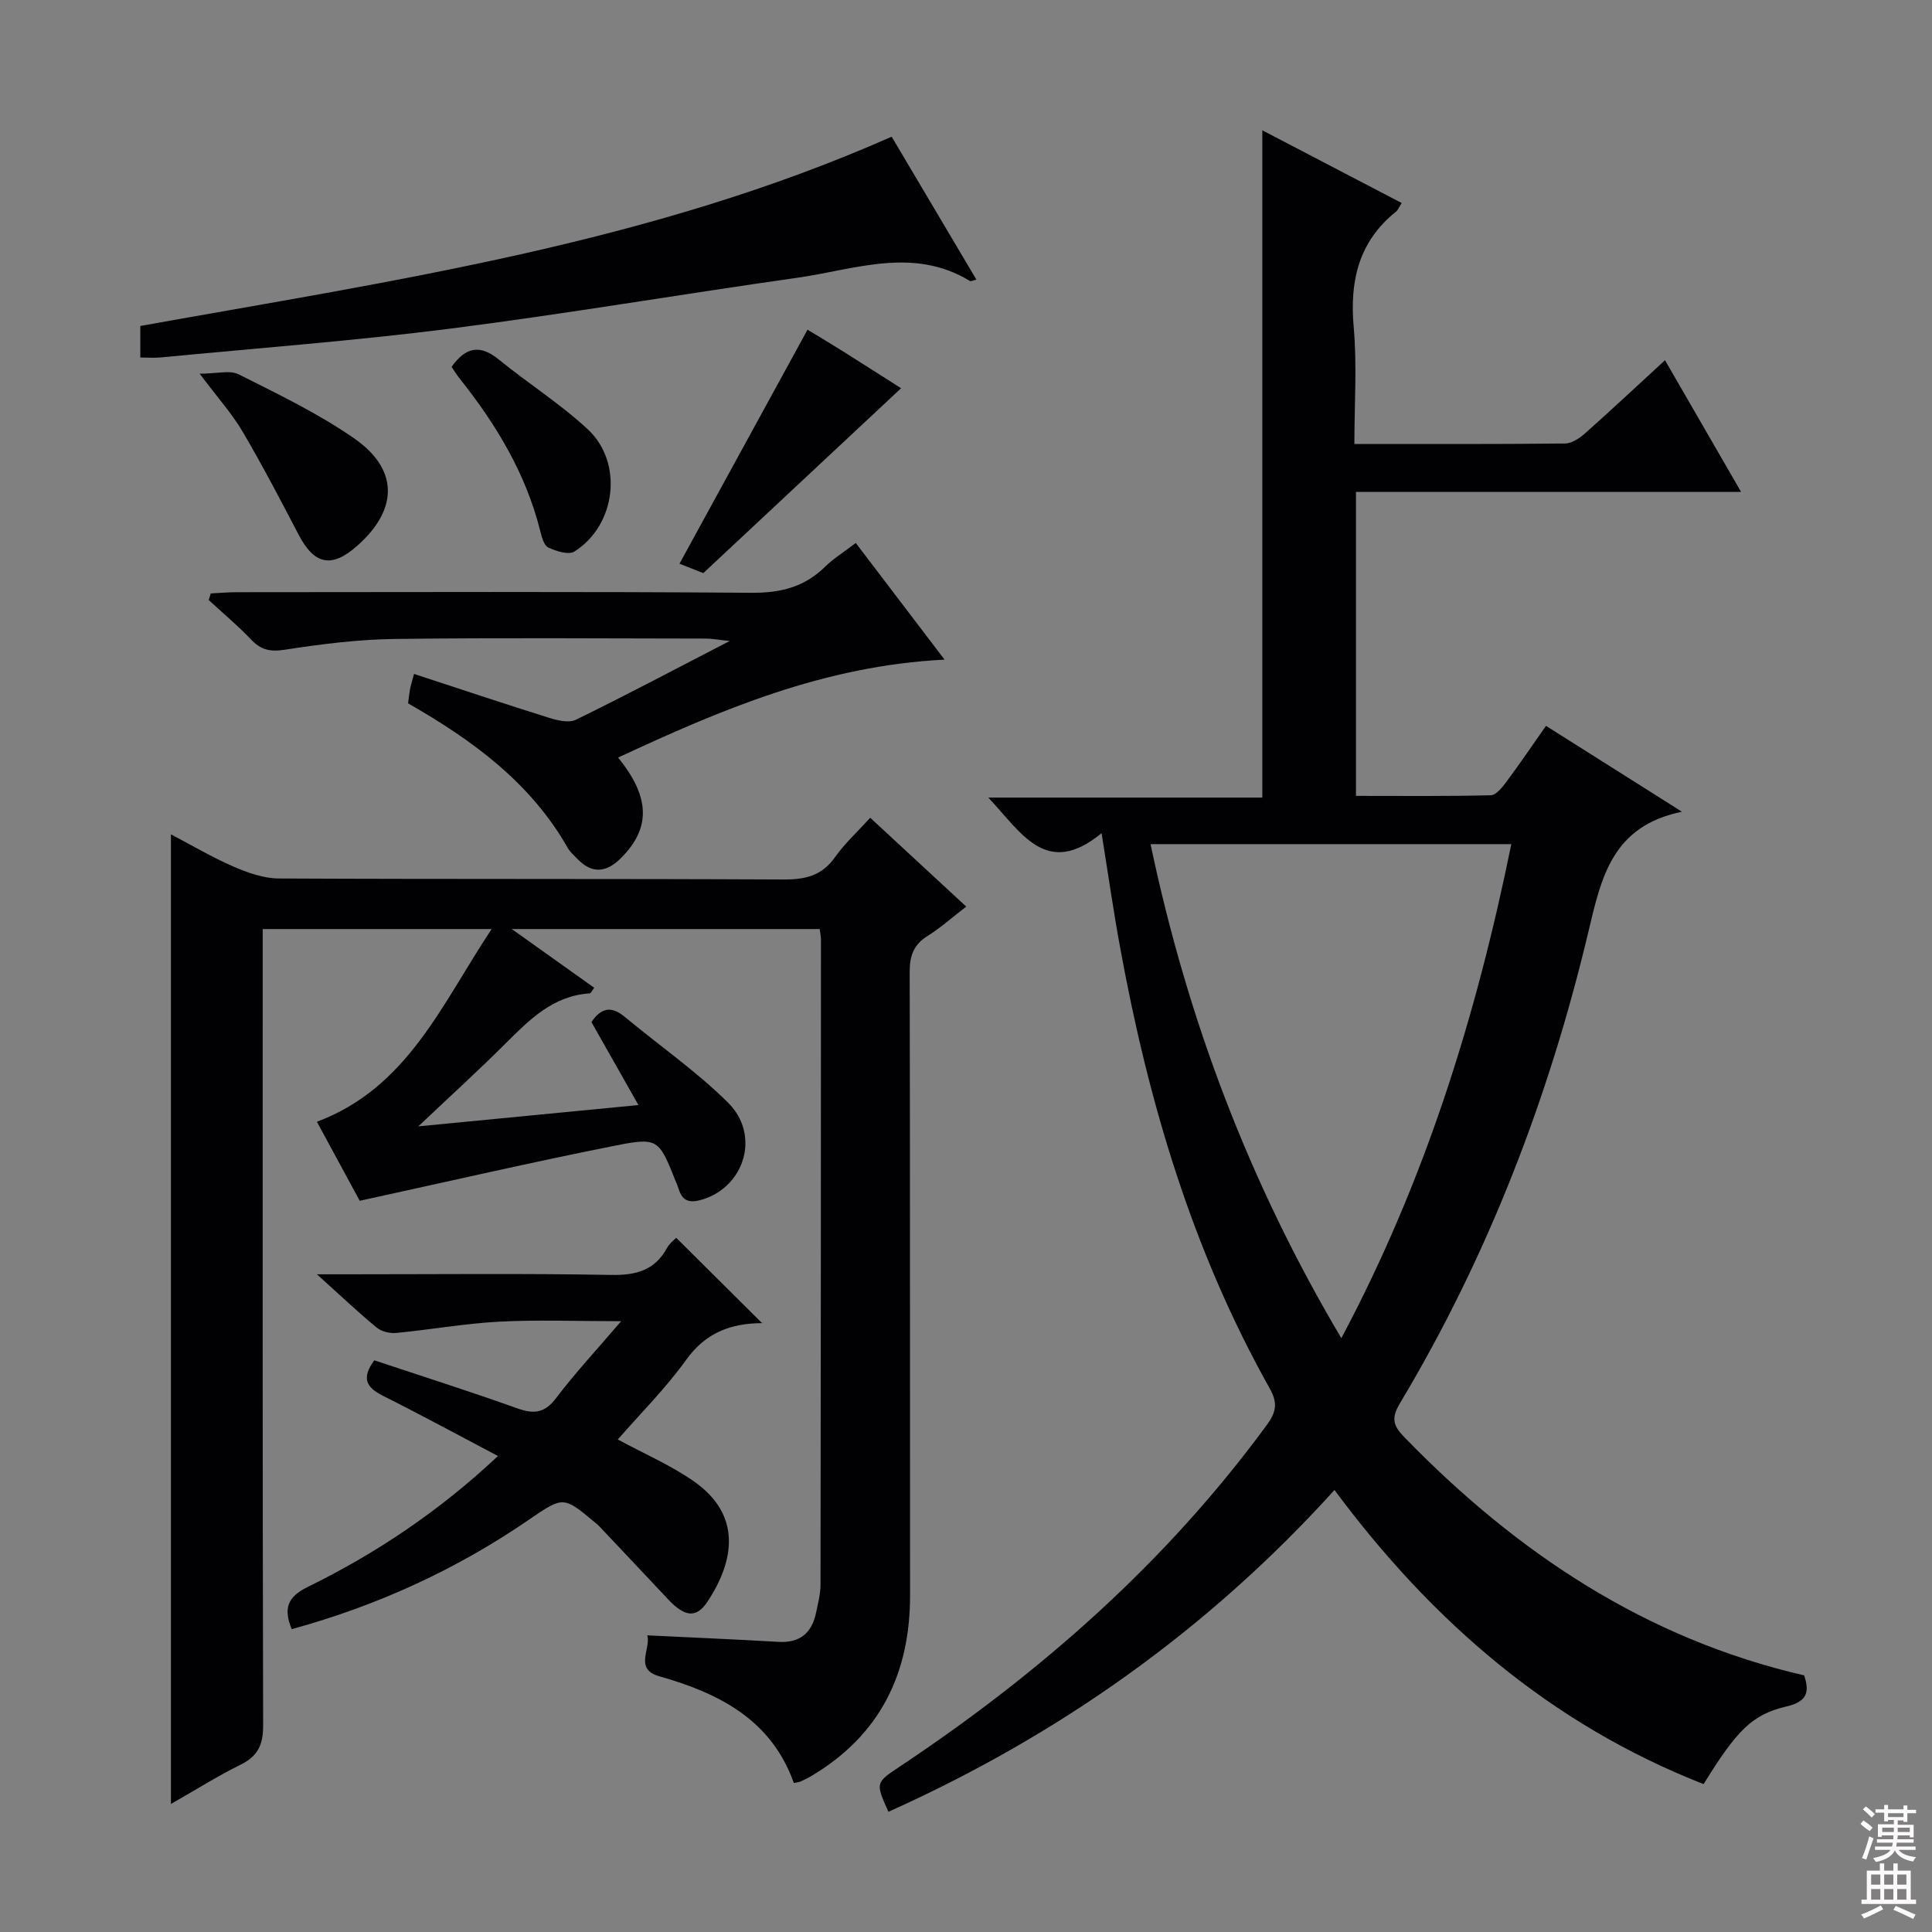 <svg enable-background="new 0 0 400 400" viewBox="0 0 400 400" xmlns="http://www.w3.org/2000/svg"><rect x="0" y="0" width="400" height="400" fill="#808080" stroke="none"/><g fill="#010103"><path d="m228.07 172.5c-11.47 9.43-16.6-.13-23.45-7.37h56.73c0-46.35 0-92.02 0-138.15 9.53 4.97 19.03 9.93 28.85 15.05-.52.81-.74 1.44-1.18 1.79-7.74 6.23-9.6 14.35-8.75 23.92.7 7.89.14 15.89.14 24.18 15.01 0 29.32.06 43.63-.1 1.42-.02 3.05-1.13 4.2-2.16 5.45-4.85 10.78-9.84 16.48-15.08 5.25 9.09 10.3 17.82 15.75 27.26-26.98 0-53.19 0-79.73 0v62.94c9.4 0 18.66.1 27.91-.13 1.1-.03 2.37-1.62 3.21-2.75 2.76-3.71 5.35-7.53 8.22-11.62 9.24 5.84 18.06 11.4 28.15 17.78-14.44 2.96-16.69 13.56-19.35 24.77-8.18 34.43-20.8 67.22-39.02 97.67-1.88 3.15-1.44 4.66.93 7.09 23.2 23.89 49.97 41.72 82.74 49.28 1.27 3.75.33 5.5-3.65 6.43-7.18 1.69-10.27 4.94-17.17 16.08-31.53-12.35-56.11-33.53-76.42-60.89-26.28 29.04-57.17 50.82-92.35 66.62-2.7-6.02-2.7-6 2.36-9.37 29.19-19.43 55.16-42.31 76-70.74 1.92-2.62 2.27-4.53.61-7.49-15.96-28.4-25.12-59.16-30.94-91.02-1.41-7.6-2.5-15.27-3.9-23.99zm84.83 2.27c-25.12 0-49.66 0-74.69 0 7.64 36.31 20.4 70.07 39.5 102.29 17.35-32.61 27.9-66.5 35.19-102.29z"/><path d="m35.39 373.49c0-67.14 0-133.54 0-200.75 4.36 2.29 8.55 4.77 12.98 6.69 2.94 1.27 6.23 2.44 9.37 2.45 34.83.17 69.66.03 104.49.21 4.52.02 7.94-.78 10.66-4.63 1.98-2.82 4.59-5.19 7.28-8.15 6.62 6.12 13.05 12.07 19.88 18.39-2.81 2.16-5.26 4.36-8.02 6.09-2.9 1.82-3.7 4.13-3.69 7.46.1 43 .04 86 .08 128.99.02 16.26-6.23 29.01-20.43 37.46-.71.42-1.47.78-2.22 1.13-.29.14-.64.16-1.41.33-4.63-13.05-15.4-18.58-27.85-22.1-5.31-1.5-1.68-5.72-2.5-8.48 9.26.45 18.21.83 27.15 1.35 4.45.26 6.9-1.83 7.79-6 .41-1.94.93-3.92.93-5.88.07-44.5.08-89 .09-133.49 0-.64-.15-1.28-.26-2.21-20.88 0-41.64 0-63.75 0 6.18 4.4 11.56 8.24 17.06 12.15-.39.5-.64 1.15-.94 1.17-7.63.5-12.49 5.47-17.48 10.44-5.49 5.48-11.24 10.7-17.99 17.09 15.88-1.54 30.33-2.94 45.57-4.41-3.38-5.97-6.52-11.52-9.73-17.18 1.91-2.82 4-3.49 6.86-1.11 7.15 5.95 14.88 11.29 21.44 17.81 6.7 6.66 3.45 17.29-5.24 20.01-2.56.8-4.19.52-5.01-2.19-.14-.48-.36-.93-.54-1.4-3.55-8.88-3.63-9.32-12.64-7.53-17.38 3.45-34.66 7.45-52.84 11.41-2.37-4.37-5.51-10.18-8.87-16.36 18.8-7.06 25.81-24.31 36.18-39.9-16.29 0-31.5 0-47.4 0v6.41c0 52.83-.05 105.66.09 158.49.01 4.03-1.12 6.39-4.75 8.15-4.73 2.34-9.22 5.18-14.34 8.09z"/><path d="m77.5 281.64c9.87 3.29 19.81 6.44 29.62 9.95 3.45 1.23 5.67.97 8.02-2.14 3.88-5.12 8.28-9.85 13.46-15.91-9.47 0-17.4-.32-25.29.1-7.1.38-14.15 1.65-21.25 2.33-1.33.13-3.06-.28-4.06-1.1-3.83-3.16-7.45-6.58-12.39-11.04h6.45c18.15 0 36.31-.2 54.45.13 5.17.09 9.03-.92 11.59-5.58.54-.99 1.54-1.72 1.9-2.11 6 5.96 11.93 11.85 17.78 17.67.43-.32.2 0-.03 0-6.43.04-11.64 1.96-15.68 7.59-4.23 5.9-9.45 11.09-14.16 16.5 5.5 2.98 11.01 5.34 15.81 8.71 9.82 6.9 8.42 16.32 2.74 24.89-2.31 3.49-4.73 3.12-8.13-.5-4.76-5.08-9.55-10.14-14.33-15.21-.23-.24-.49-.45-.75-.66-6.56-5.47-6.6-5.53-13.61-.71-15.05 10.34-31.38 17.85-49.25 22.75-1.72-4.23-.93-6.66 3.3-8.73 14.23-6.98 27.31-15.75 39.41-27.12-8.2-4.31-15.99-8.55-23.92-12.52-3.42-1.74-4.35-3.69-1.68-7.29z"/><path d="m177.18 112.42c6.16 8.09 11.95 15.69 18.38 24.15-24.93 1.25-46.29 10.36-67.59 20.28 6.71 8.24 6.77 14.65.57 20.83-3.01 3-5.98 3.3-9.03.12-.69-.72-1.48-1.4-1.97-2.25-7.68-13.52-19.69-22.29-33.05-29.93.13-.99.22-1.95.39-2.89.15-.78.4-1.55.84-3.2 9.52 3.11 18.73 6.2 28.01 9.1 1.74.54 4.07 1.09 5.52.38 10.26-5.02 20.37-10.37 31.83-16.3-2.57-.27-3.73-.5-4.88-.5-21.48-.02-42.97-.2-64.45.08-7.61.1-15.25 1.06-22.79 2.23-3.04.47-4.95.04-7-2.13-2.73-2.89-5.82-5.45-8.75-8.16.14-.46.29-.91.43-1.37 1.83-.09 3.66-.25 5.49-.25 35.47-.01 70.94-.15 106.41.12 6.06.05 11-1.17 15.3-5.41 1.77-1.73 3.92-3.05 6.34-4.9z"/><path d="m29.05 74.02c0-2.64 0-4.6 0-6.53 52.69-9.46 105.61-17.09 155.56-39.19 5.74 9.69 11.6 19.58 17.54 29.59-.72.17-1.13.4-1.32.29-11.79-7.18-23.85-2.36-35.77-.67-23.96 3.39-47.82 7.47-71.82 10.53-19.9 2.53-39.94 4.03-59.92 5.96-1.28.13-2.59.02-4.27.02z"/><path d="m167.19 68.26c1.81 1.1 4.49 2.69 7.13 4.35 4.48 2.81 8.93 5.67 12.24 7.77-13.52 12.63-26.96 25.2-40.95 38.28-1.14-.45-3.22-1.28-4.93-1.95 8.83-16.14 17.48-31.95 26.51-48.45z"/><path d="m41.34 77.37c3.52 0 6.24-.79 8.09.14 8.12 4.08 16.4 8.06 23.84 13.21 9.33 6.46 9.2 14.76.66 22.31-5.27 4.66-8.86 3.9-12.11-2.34-3.75-7.18-7.5-14.37-11.6-21.34-2.17-3.69-5.1-6.94-8.88-11.98z"/><path d="m93.49 75.95c3.07-4.31 6.08-4.54 9.8-1.5 6.04 4.92 12.7 9.14 18.39 14.42 7.45 6.91 5.87 19.89-2.76 25.32-1.2.76-3.8-.08-5.43-.85-.91-.44-1.34-2.23-1.66-3.49-2.98-11.84-9.11-21.99-16.62-31.42-.62-.76-1.13-1.61-1.72-2.48z"/></g><path d="m385.2 377.6.6-.7c.6.4 1.3.9 1.9 1.5l-.6.7c-.8-.5-1.4-1-1.9-1.5zm.3 7.1c.6-1.4 1.1-2.9 1.5-4.5.3.1.6.3.9.4-.5 1.4-1 2.9-1.5 4.4zm.2-10.1.6-.6c.7.5 1.3 1.1 1.9 1.6l-.7.7c-.6-.6-1.2-1.2-1.8-1.7zm8.4-.8h.8v.9h1.8v.7h-1.8v1.8h-.8v-.3h-1.2v.9h3.3v2.6h-.8v-.4h-2.5c0 .3 0 .6-.1.8h3.4v.7h-3.5c0 .3-.1.6-.1.8h4v.7h-3.5c.7.9 1.9 1.3 3.6 1.5-.2.2-.4.5-.6.9-1.9-.3-3.2-1.1-3.8-2.3-.5 1.1-1.8 2-3.9 2.4-.2-.3-.4-.5-.6-.8 1.9-.4 3.1-.9 3.6-1.7h-3.2v-.7h3.5c.1-.2.1-.5.2-.8h-3.3v-.7h3.4c0-.2 0-.5 0-.8h-2.4v.3h-.8v-2.6h3.3v-.9h-1.2v.3h-.8v-1.8h-1.8v-.7h1.8v-.9h.8v.9h3.2zm-4.4 5.5h2.4c0-.3 0-.6 0-.9h-2.4zm1.2-3.1h3.2v-.8h-3.2zm4.4 2.2h-2.4v.9h2.5v-.9z" fill="#fcfafa"/><path d="m389.2 385.8h.9v1.5h1.9v-1.5h.9v1.5h2.7v6h1.1v.9h-11.3v-.9h1.1v-6h2.7zm.2 8.7.5.8c-1.2.6-2.5 1.3-4 1.9-.2-.3-.3-.6-.6-.8 1.6-.6 3-1.3 4.1-1.9zm-2-4.3h1.9v-2.1h-1.9zm0 3.1h1.9v-2.2h-1.9zm2.7-3.1h1.9v-2.1h-1.9zm0 3.1h1.9v-2.2h-1.9zm2.4 1.3c1.4.6 2.7 1.2 4.1 1.8l-.5.9c-1.5-.7-2.8-1.4-4.1-1.9zm2.2-6.5h-1.9v2.1h1.9zm-1.9 5.2h1.9v-2.2h-1.9z" fill="#fcfafa"/></svg>